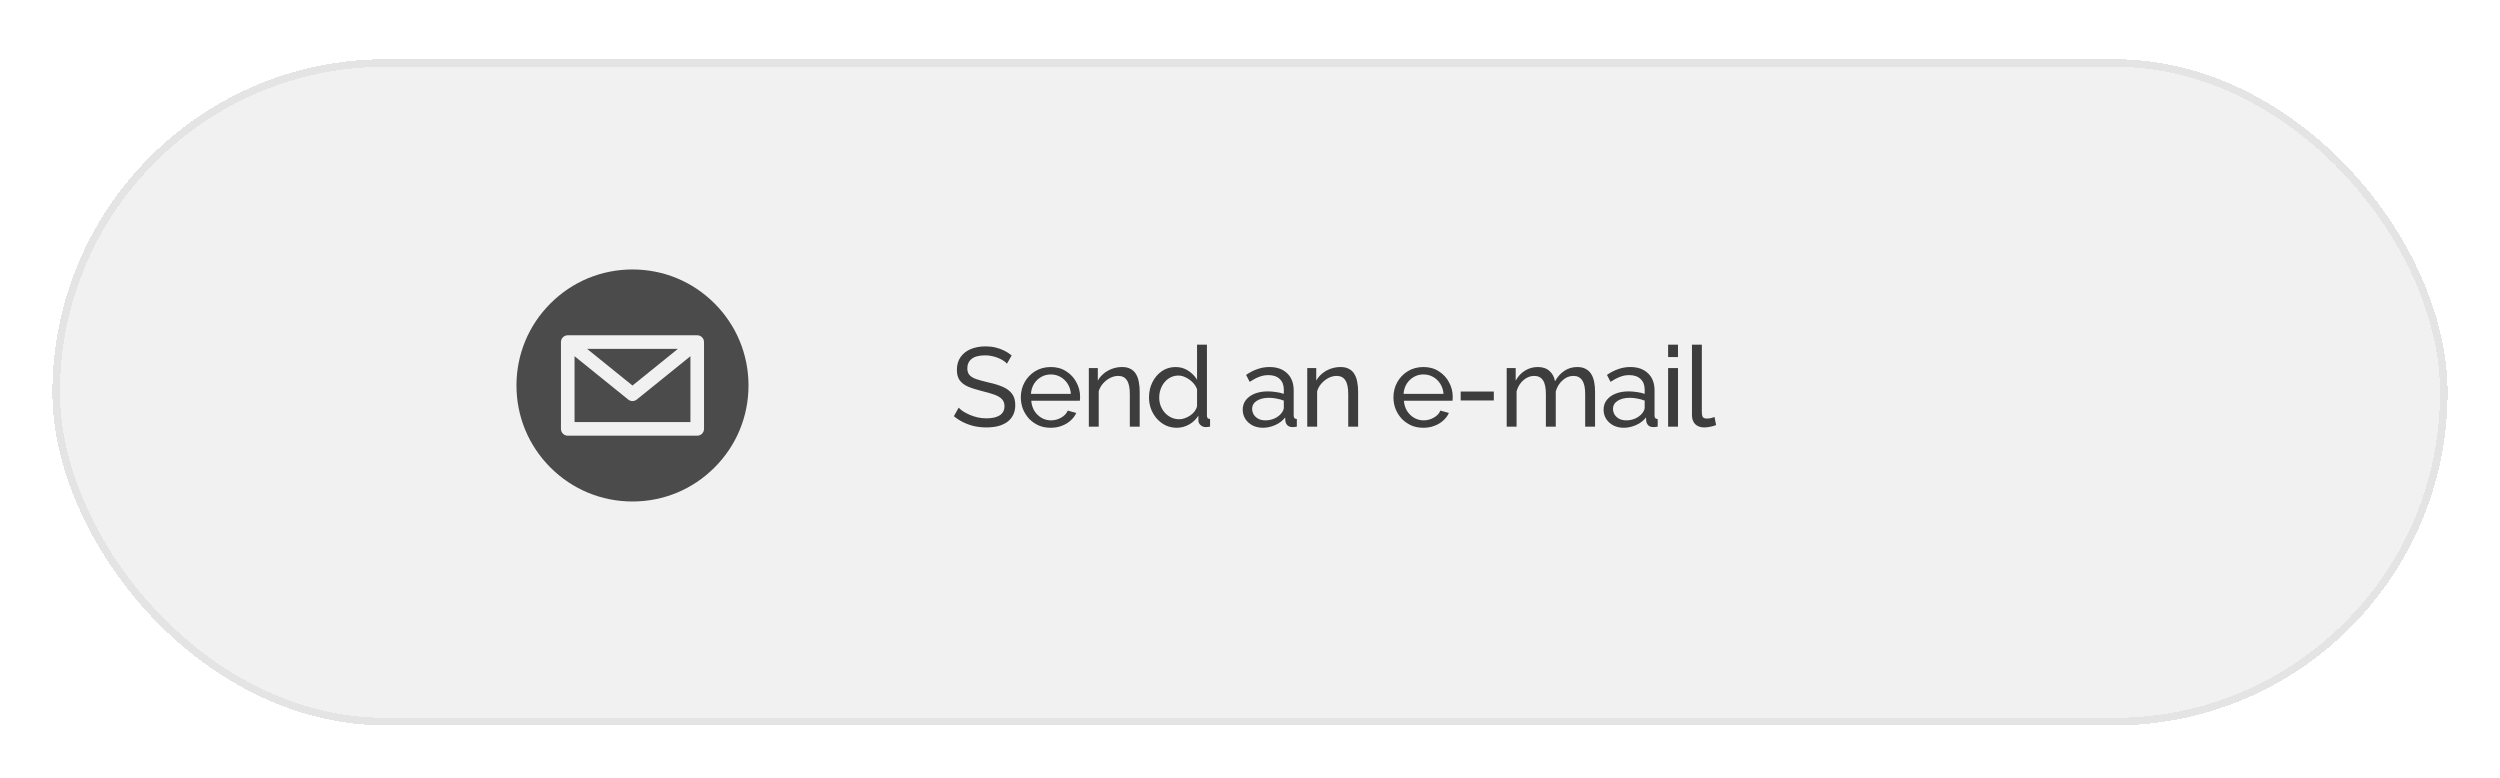<?xml version="1.0" encoding="UTF-8"?> <svg xmlns="http://www.w3.org/2000/svg" width="334" height="104" viewBox="0 0 334 104" fill="none"><g filter="url(#filter0_di_109_4181)"><rect x="7" y="6" width="320" height="89" rx="44.5" fill="#F1F1F1" fill-opacity="0.95" shape-rendering="crispEdges"></rect><rect x="7.504" y="6.504" width="318.992" height="87.992" rx="43.996" stroke="#E4E4E4" stroke-width="1.008" shape-rendering="crispEdges"></rect></g><path d="M85.071 53.381C84.904 53.516 84.703 53.583 84.5 53.583C84.298 53.583 84.096 53.516 83.93 53.381L76.76 47.59V56.392H92.241V47.59L85.071 53.381Z" fill="#4B4B4B"></path><path d="M90.565 46.609H78.436L84.5 51.508L90.565 46.609Z" fill="#4B4B4B"></path><path d="M95.46 40.54C92.533 37.612 88.64 36 84.5 36C80.36 36 76.467 37.612 73.54 40.54C70.612 43.467 69 47.36 69 51.5C69 55.64 70.612 59.533 73.54 62.46C76.467 65.388 80.36 67 84.5 67C88.64 67 92.533 65.388 95.46 62.46C98.388 59.533 100 55.64 100 51.5C100 47.36 98.388 43.467 95.46 40.54ZM94.057 57.3C94.057 57.801 93.65 58.208 93.149 58.208H75.851C75.35 58.208 74.943 57.801 74.943 57.3V45.7C74.943 45.199 75.35 44.792 75.851 44.792H93.149C93.65 44.792 94.057 45.199 94.057 45.7V57.3Z" fill="#4B4B4B"></path><path d="M134.53 48.585C134.41 48.445 134.25 48.31 134.05 48.18C133.85 48.05 133.625 47.935 133.375 47.835C133.125 47.725 132.85 47.64 132.55 47.58C132.26 47.51 131.955 47.475 131.635 47.475C130.815 47.475 130.21 47.63 129.82 47.94C129.43 48.25 129.235 48.675 129.235 49.215C129.235 49.595 129.335 49.895 129.535 50.115C129.735 50.335 130.04 50.515 130.45 50.655C130.87 50.795 131.4 50.94 132.04 51.09C132.78 51.25 133.42 51.445 133.96 51.675C134.5 51.905 134.915 52.215 135.205 52.605C135.495 52.985 135.64 53.495 135.64 54.135C135.64 54.645 135.54 55.09 135.34 55.47C135.15 55.84 134.88 56.15 134.53 56.4C134.18 56.64 133.77 56.82 133.3 56.94C132.83 57.05 132.32 57.105 131.77 57.105C131.23 57.105 130.7 57.05 130.18 56.94C129.67 56.82 129.185 56.65 128.725 56.43C128.265 56.21 127.835 55.935 127.435 55.605L128.08 54.465C128.24 54.635 128.445 54.805 128.695 54.975C128.955 55.135 129.245 55.285 129.565 55.425C129.895 55.565 130.25 55.68 130.63 55.77C131.01 55.85 131.4 55.89 131.8 55.89C132.56 55.89 133.15 55.755 133.57 55.485C133.99 55.205 134.2 54.8 134.2 54.27C134.2 53.87 134.08 53.55 133.84 53.31C133.61 53.07 133.265 52.87 132.805 52.71C132.345 52.55 131.785 52.39 131.125 52.23C130.405 52.05 129.8 51.855 129.31 51.645C128.82 51.425 128.45 51.14 128.2 50.79C127.96 50.44 127.84 49.985 127.84 49.425C127.84 48.745 128.005 48.17 128.335 47.7C128.665 47.23 129.12 46.875 129.7 46.635C130.28 46.395 130.935 46.275 131.665 46.275C132.145 46.275 132.59 46.325 133 46.425C133.42 46.525 133.81 46.665 134.17 46.845C134.53 47.025 134.86 47.24 135.16 47.49L134.53 48.585ZM140.371 57.15C139.781 57.15 139.241 57.045 138.751 56.835C138.271 56.615 137.851 56.32 137.491 55.95C137.141 55.57 136.866 55.135 136.666 54.645C136.476 54.155 136.381 53.635 136.381 53.085C136.381 52.345 136.551 51.67 136.891 51.06C137.231 50.45 137.701 49.96 138.301 49.59C138.911 49.22 139.606 49.035 140.386 49.035C141.176 49.035 141.861 49.225 142.441 49.605C143.031 49.975 143.486 50.465 143.806 51.075C144.136 51.675 144.301 52.325 144.301 53.025C144.301 53.125 144.296 53.225 144.286 53.325C144.286 53.415 144.281 53.485 144.271 53.535H137.776C137.816 54.045 137.956 54.5 138.196 54.9C138.446 55.29 138.766 55.6 139.156 55.83C139.546 56.05 139.966 56.16 140.416 56.16C140.896 56.16 141.346 56.04 141.766 55.8C142.196 55.56 142.491 55.245 142.651 54.855L143.791 55.17C143.621 55.55 143.366 55.89 143.026 56.19C142.696 56.49 142.301 56.725 141.841 56.895C141.391 57.065 140.901 57.15 140.371 57.15ZM137.731 52.62H143.071C143.031 52.11 142.886 51.66 142.636 51.27C142.386 50.88 142.066 50.575 141.676 50.355C141.286 50.135 140.856 50.025 140.386 50.025C139.926 50.025 139.501 50.135 139.111 50.355C138.721 50.575 138.401 50.88 138.151 51.27C137.911 51.66 137.771 52.11 137.731 52.62ZM152.263 57H150.943V52.62C150.943 51.79 150.813 51.185 150.553 50.805C150.303 50.415 149.918 50.22 149.398 50.22C149.038 50.22 148.678 50.31 148.318 50.49C147.968 50.67 147.653 50.915 147.373 51.225C147.103 51.525 146.908 51.875 146.788 52.275V57H145.468V49.17H146.668V50.85C146.878 50.48 147.148 50.16 147.478 49.89C147.808 49.62 148.183 49.41 148.603 49.26C149.023 49.11 149.463 49.035 149.923 49.035C150.373 49.035 150.748 49.12 151.048 49.29C151.358 49.45 151.598 49.68 151.768 49.98C151.948 50.27 152.073 50.615 152.143 51.015C152.223 51.415 152.263 51.85 152.263 52.32V57ZM153.506 53.1C153.506 52.36 153.656 51.685 153.956 51.075C154.266 50.455 154.686 49.96 155.216 49.59C155.756 49.22 156.371 49.035 157.061 49.035C157.691 49.035 158.256 49.2 158.756 49.53C159.256 49.86 159.646 50.26 159.926 50.73V46.05H161.246V55.5C161.246 55.66 161.276 55.78 161.336 55.86C161.406 55.93 161.516 55.97 161.666 55.98V57C161.416 57.04 161.221 57.06 161.081 57.06C160.821 57.06 160.591 56.97 160.391 56.79C160.201 56.61 160.106 56.41 160.106 56.19V55.53C159.796 56.03 159.381 56.425 158.861 56.715C158.341 57.005 157.801 57.15 157.241 57.15C156.701 57.15 156.201 57.045 155.741 56.835C155.291 56.615 154.896 56.315 154.556 55.935C154.226 55.555 153.966 55.125 153.776 54.645C153.596 54.155 153.506 53.64 153.506 53.1ZM159.926 54.255V52.005C159.806 51.665 159.611 51.36 159.341 51.09C159.071 50.81 158.766 50.59 158.426 50.43C158.096 50.26 157.766 50.175 157.436 50.175C157.046 50.175 156.691 50.26 156.371 50.43C156.061 50.59 155.791 50.81 155.561 51.09C155.341 51.36 155.171 51.67 155.051 52.02C154.931 52.37 154.871 52.735 154.871 53.115C154.871 53.505 154.936 53.875 155.066 54.225C155.206 54.575 155.396 54.885 155.636 55.155C155.886 55.425 156.171 55.635 156.491 55.785C156.821 55.935 157.176 56.01 157.556 56.01C157.796 56.01 158.041 55.965 158.291 55.875C158.551 55.785 158.796 55.66 159.026 55.5C159.256 55.34 159.451 55.155 159.611 54.945C159.771 54.725 159.876 54.495 159.926 54.255ZM166.028 54.735C166.028 54.235 166.168 53.805 166.448 53.445C166.738 53.075 167.133 52.79 167.633 52.59C168.133 52.39 168.713 52.29 169.373 52.29C169.723 52.29 170.093 52.32 170.483 52.38C170.873 52.43 171.218 52.51 171.518 52.62V52.05C171.518 51.45 171.338 50.98 170.978 50.64C170.618 50.29 170.108 50.115 169.448 50.115C169.018 50.115 168.603 50.195 168.203 50.355C167.813 50.505 167.398 50.725 166.958 51.015L166.478 50.085C166.988 49.735 167.498 49.475 168.008 49.305C168.518 49.125 169.048 49.035 169.598 49.035C170.598 49.035 171.388 49.315 171.968 49.875C172.548 50.425 172.838 51.195 172.838 52.185V55.5C172.838 55.66 172.868 55.78 172.928 55.86C172.998 55.93 173.108 55.97 173.258 55.98V57C173.128 57.02 173.013 57.035 172.913 57.045C172.823 57.055 172.748 57.06 172.688 57.06C172.378 57.06 172.143 56.975 171.983 56.805C171.833 56.635 171.748 56.455 171.728 56.265L171.698 55.77C171.358 56.21 170.913 56.55 170.363 56.79C169.813 57.03 169.268 57.15 168.728 57.15C168.208 57.15 167.743 57.045 167.333 56.835C166.923 56.615 166.603 56.325 166.373 55.965C166.143 55.595 166.028 55.185 166.028 54.735ZM171.128 55.29C171.248 55.15 171.343 55.01 171.413 54.87C171.483 54.72 171.518 54.595 171.518 54.495V53.52C171.208 53.4 170.883 53.31 170.543 53.25C170.203 53.18 169.868 53.145 169.538 53.145C168.868 53.145 168.323 53.28 167.903 53.55C167.493 53.81 167.288 54.17 167.288 54.63C167.288 54.88 167.353 55.125 167.483 55.365C167.623 55.595 167.823 55.785 168.083 55.935C168.353 56.085 168.683 56.16 169.073 56.16C169.483 56.16 169.873 56.08 170.243 55.92C170.613 55.75 170.908 55.54 171.128 55.29ZM181.444 57H180.124V52.62C180.124 51.79 179.994 51.185 179.734 50.805C179.484 50.415 179.099 50.22 178.579 50.22C178.219 50.22 177.859 50.31 177.499 50.49C177.149 50.67 176.834 50.915 176.554 51.225C176.284 51.525 176.089 51.875 175.969 52.275V57H174.649V49.17H175.849V50.85C176.059 50.48 176.329 50.16 176.659 49.89C176.989 49.62 177.364 49.41 177.784 49.26C178.204 49.11 178.644 49.035 179.104 49.035C179.554 49.035 179.929 49.12 180.229 49.29C180.539 49.45 180.779 49.68 180.949 49.98C181.129 50.27 181.254 50.615 181.324 51.015C181.404 51.415 181.444 51.85 181.444 52.32V57ZM190.155 57.15C189.565 57.15 189.025 57.045 188.535 56.835C188.055 56.615 187.635 56.32 187.275 55.95C186.925 55.57 186.65 55.135 186.45 54.645C186.26 54.155 186.165 53.635 186.165 53.085C186.165 52.345 186.335 51.67 186.675 51.06C187.015 50.45 187.485 49.96 188.085 49.59C188.695 49.22 189.39 49.035 190.17 49.035C190.96 49.035 191.645 49.225 192.225 49.605C192.815 49.975 193.27 50.465 193.59 51.075C193.92 51.675 194.085 52.325 194.085 53.025C194.085 53.125 194.08 53.225 194.07 53.325C194.07 53.415 194.065 53.485 194.055 53.535H187.56C187.6 54.045 187.74 54.5 187.98 54.9C188.23 55.29 188.55 55.6 188.94 55.83C189.33 56.05 189.75 56.16 190.2 56.16C190.68 56.16 191.13 56.04 191.55 55.8C191.98 55.56 192.275 55.245 192.435 54.855L193.575 55.17C193.405 55.55 193.15 55.89 192.81 56.19C192.48 56.49 192.085 56.725 191.625 56.895C191.175 57.065 190.685 57.15 190.155 57.15ZM187.515 52.62H192.855C192.815 52.11 192.67 51.66 192.42 51.27C192.17 50.88 191.85 50.575 191.46 50.355C191.07 50.135 190.64 50.025 190.17 50.025C189.71 50.025 189.285 50.135 188.895 50.355C188.505 50.575 188.185 50.88 187.935 51.27C187.695 51.66 187.555 52.11 187.515 52.62ZM195.148 53.505V52.305H199.573V53.505H195.148ZM213.1 57H211.78V52.62C211.78 51.8 211.645 51.195 211.375 50.805C211.115 50.415 210.725 50.22 210.205 50.22C209.675 50.22 209.195 50.415 208.765 50.805C208.335 51.185 208.03 51.68 207.85 52.29V57H206.53V52.62C206.53 51.79 206.4 51.185 206.14 50.805C205.88 50.415 205.49 50.22 204.97 50.22C204.45 50.22 203.97 50.41 203.53 50.79C203.1 51.16 202.795 51.655 202.615 52.275V57H201.295V49.17H202.495V50.85C202.815 50.27 203.23 49.825 203.74 49.515C204.25 49.195 204.825 49.035 205.465 49.035C206.115 49.035 206.635 49.215 207.025 49.575C207.415 49.925 207.655 50.38 207.745 50.94C208.095 50.32 208.52 49.85 209.02 49.53C209.52 49.2 210.09 49.035 210.73 49.035C211.18 49.035 211.555 49.12 211.855 49.29C212.165 49.45 212.41 49.68 212.59 49.98C212.77 50.27 212.9 50.615 212.98 51.015C213.06 51.415 213.1 51.85 213.1 52.32V57ZM214.238 54.735C214.238 54.235 214.378 53.805 214.658 53.445C214.948 53.075 215.343 52.79 215.843 52.59C216.343 52.39 216.923 52.29 217.583 52.29C217.933 52.29 218.303 52.32 218.693 52.38C219.083 52.43 219.428 52.51 219.728 52.62V52.05C219.728 51.45 219.548 50.98 219.188 50.64C218.828 50.29 218.318 50.115 217.658 50.115C217.228 50.115 216.813 50.195 216.413 50.355C216.023 50.505 215.608 50.725 215.168 51.015L214.688 50.085C215.198 49.735 215.708 49.475 216.218 49.305C216.728 49.125 217.258 49.035 217.808 49.035C218.808 49.035 219.598 49.315 220.178 49.875C220.758 50.425 221.048 51.195 221.048 52.185V55.5C221.048 55.66 221.078 55.78 221.138 55.86C221.208 55.93 221.318 55.97 221.468 55.98V57C221.338 57.02 221.223 57.035 221.123 57.045C221.033 57.055 220.958 57.06 220.898 57.06C220.588 57.06 220.353 56.975 220.193 56.805C220.043 56.635 219.958 56.455 219.938 56.265L219.908 55.77C219.568 56.21 219.123 56.55 218.573 56.79C218.023 57.03 217.478 57.15 216.938 57.15C216.418 57.15 215.953 57.045 215.543 56.835C215.133 56.615 214.813 56.325 214.583 55.965C214.353 55.595 214.238 55.185 214.238 54.735ZM219.338 55.29C219.458 55.15 219.553 55.01 219.623 54.87C219.693 54.72 219.728 54.595 219.728 54.495V53.52C219.418 53.4 219.093 53.31 218.753 53.25C218.413 53.18 218.078 53.145 217.748 53.145C217.078 53.145 216.533 53.28 216.113 53.55C215.703 53.81 215.498 54.17 215.498 54.63C215.498 54.88 215.563 55.125 215.693 55.365C215.833 55.595 216.033 55.785 216.293 55.935C216.563 56.085 216.893 56.16 217.283 56.16C217.693 56.16 218.083 56.08 218.453 55.92C218.823 55.75 219.118 55.54 219.338 55.29ZM222.859 57V49.17H224.179V57H222.859ZM222.859 47.7V46.05H224.179V47.7H222.859ZM226.046 46.05H227.366V54.975C227.366 55.405 227.426 55.67 227.546 55.77C227.666 55.87 227.811 55.92 227.981 55.92C228.191 55.92 228.391 55.9 228.581 55.86C228.771 55.81 228.931 55.76 229.061 55.71L229.271 56.79C229.051 56.88 228.791 56.955 228.491 57.015C228.191 57.075 227.926 57.105 227.696 57.105C227.186 57.105 226.781 56.96 226.481 56.67C226.191 56.38 226.046 55.975 226.046 55.455V46.05Z" fill="#3D3D3D"></path><defs><filter id="filter0_di_109_4181" x="0" y="0.91" width="334" height="103" filterUnits="userSpaceOnUse" color-interpolation-filters="sRGB"><feFlood flood-opacity="0" result="BackgroundImageFix"></feFlood><feColorMatrix in="SourceAlpha" type="matrix" values="0 0 0 0 0 0 0 0 0 0 0 0 0 0 0 0 0 0 127 0" result="hardAlpha"></feColorMatrix><feOffset dy="1.91"></feOffset><feGaussianBlur stdDeviation="3.5"></feGaussianBlur><feComposite in2="hardAlpha" operator="out"></feComposite><feColorMatrix type="matrix" values="0 0 0 0 0.774 0 0 0 0 0.774 0 0 0 0 0.774 0 0 0 0.4 0"></feColorMatrix><feBlend mode="normal" in2="BackgroundImageFix" result="effect1_dropShadow_109_4181"></feBlend><feBlend mode="normal" in="SourceGraphic" in2="effect1_dropShadow_109_4181" result="shape"></feBlend><feColorMatrix in="SourceAlpha" type="matrix" values="0 0 0 0 0 0 0 0 0 0 0 0 0 0 0 0 0 0 127 0" result="hardAlpha"></feColorMatrix><feOffset></feOffset><feGaussianBlur stdDeviation="47.5"></feGaussianBlur><feComposite in2="hardAlpha" operator="arithmetic" k2="-1" k3="1"></feComposite><feColorMatrix type="matrix" values="0 0 0 0 1 0 0 0 0 1 0 0 0 0 1 0 0 0 0.3 0"></feColorMatrix><feBlend mode="normal" in2="shape" result="effect2_innerShadow_109_4181"></feBlend></filter></defs></svg> 
